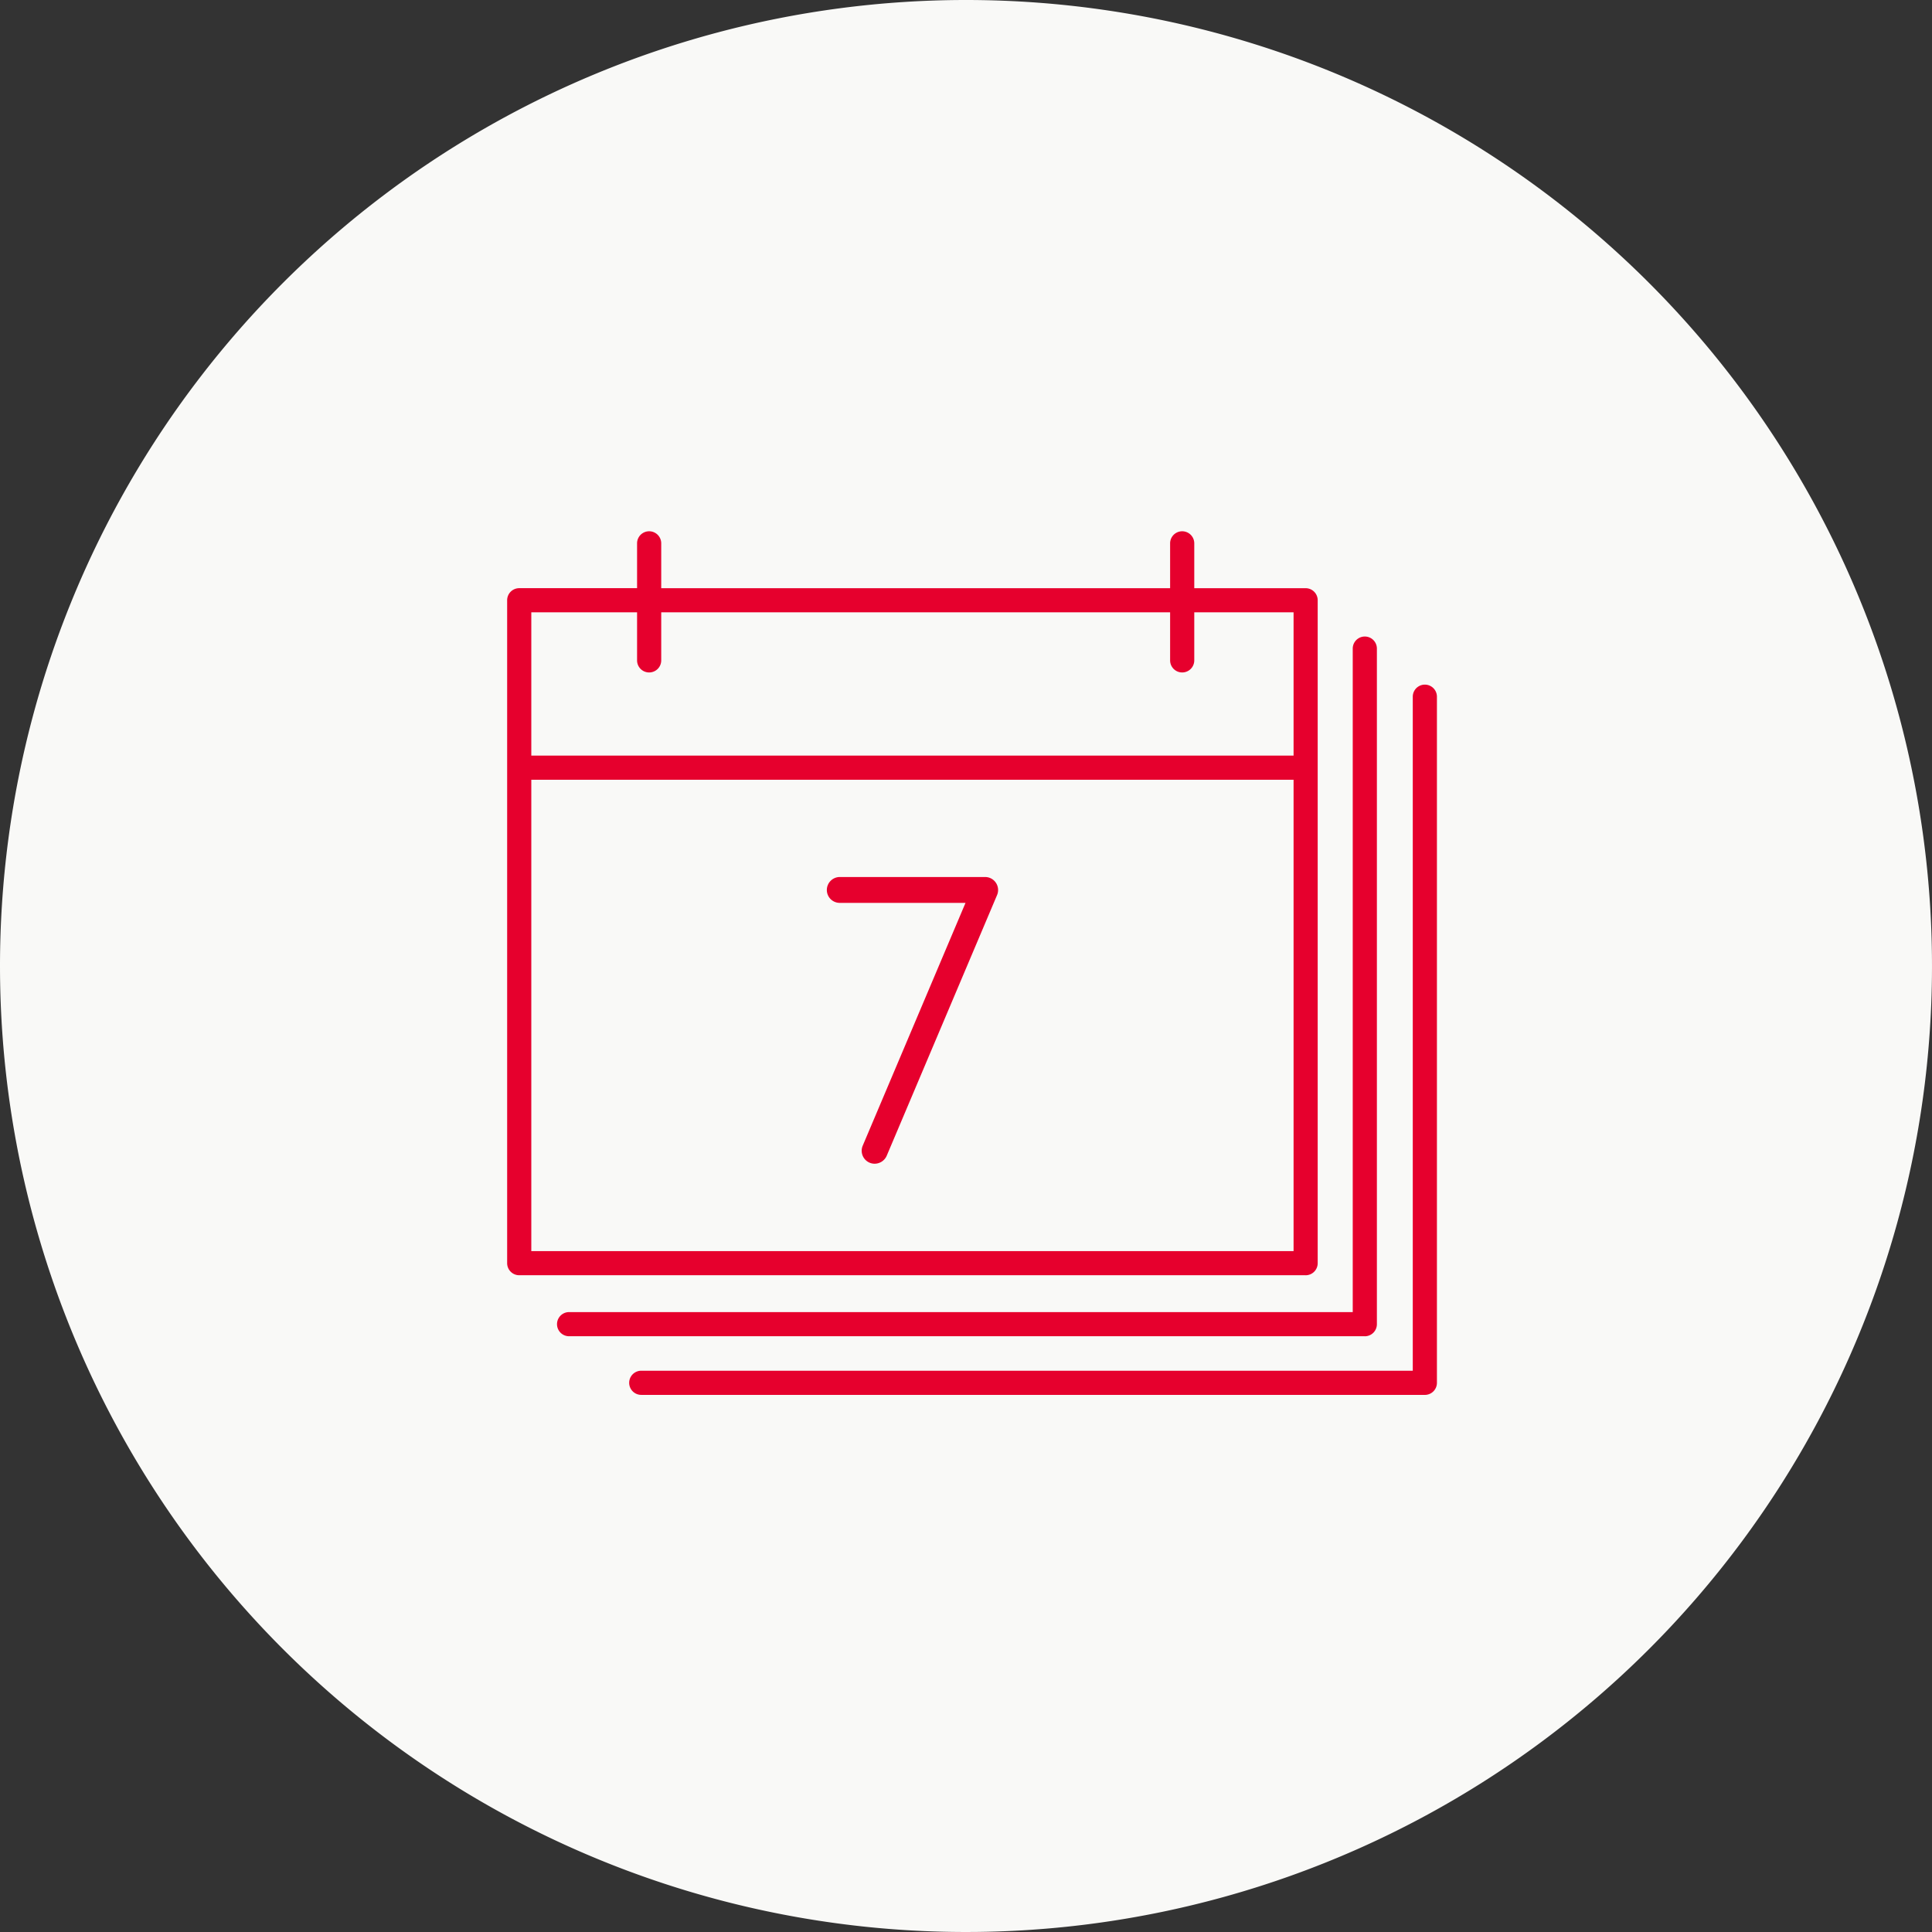 <svg xmlns="http://www.w3.org/2000/svg" xmlns:xlink="http://www.w3.org/1999/xlink" width="80" height="80" viewBox="0 0 80 80"><rect x="0" y="0" width="80" height="80" fill="#333333" stroke="none"/><defs><clipPath id="a"><rect width="38.503" height="35.76" transform="translate(0 0)" fill="none"/></clipPath></defs><g transform="translate(-970 -1367)"><path d="M40,0A40,40,0,1,1,0,40,40,40,0,0,1,40,0Z" transform="translate(970 1367)" fill="#f9f9f7"/><g transform="translate(991 1388.999)"><g clip-path="url(#a)"><path d="M33.312,30.307V2.856a.249.249,0,0,0-.249-.249H28.2V.5a.25.25,0,0,0-.5,0V2.607H6.129V.5a.25.25,0,0,0-.5,0V2.607H.5a.248.248,0,0,0-.25.249V30.307a.249.249,0,0,0,.25.249H33.063a.249.249,0,0,0,.249-.249m-.5-.251H.748V10.038H32.814Zm0-20.518H.748V3.105H5.629V5.346a.25.25,0,0,0,.249.249h0a.249.249,0,0,0,.249-.249V3.105H27.7V5.346a.25.25,0,0,0,.25.249h0a.249.249,0,0,0,.248-.249V3.105h4.612Z" fill="#e6002d"/><path d="M33.063,30.806H.5a.5.5,0,0,1-.5-.5V2.856a.5.5,0,0,1,.5-.5H5.38V.5a.5.5,0,0,1,1,0V2.357H27.452V.5a.5.5,0,0,1,1,0V2.357h4.611a.5.5,0,0,1,.5.5V30.307a.5.5,0,0,1-.5.5M.5,30.087v.22H33.063v-.219a.25.25,0,0,1-.248.219H.748A.25.25,0,0,1,.5,30.087m.5-.281H32.564V10.288H1ZM.747,9.788H32.814a.25.25,0,0,1,.248.219V9.569a.25.25,0,0,1-.248.219H.748A.251.251,0,0,1,.5,9.569V10a.25.25,0,0,1,.07-.139.255.255,0,0,1,.177-.073M1,9.288H32.564V3.355H28.452V5.346a.5.5,0,0,1-1,0V3.355H6.38V5.346a.5.5,0,0,1-1,0V3.355H1ZM27.725,2.856a.25.25,0,0,1,.227.249v0a.251.251,0,0,1,.228-.249.251.251,0,0,1-.228-.249.25.25,0,0,1-.227.249m-22.073,0a.251.251,0,0,1,.228.249v0a.25.25,0,0,1,.227-.249.25.25,0,0,1-.227-.249.251.251,0,0,1-.228.249m27.185,0a.25.25,0,0,1,.225.218V2.856ZM.5,2.857v.217A.255.255,0,0,1,.57,2.928a.252.252,0,0,1,.146-.071Z" fill="#e6002d"/><path d="M35.765,32.833V4.858a.25.25,0,0,0-.5,0V32.582H2.565a.25.25,0,0,0,0,.5H35.516a.248.248,0,0,0,.249-.249" fill="#e6002d"/><path d="M35.515,33.332H2.565a.5.5,0,0,1,0-1H35.014V4.858a.5.5,0,0,1,1,0V32.833a.5.5,0,0,1-.5.5m-32.95-.5h32.95v-.25a.249.249,0,0,1-.25.25Z" fill="#e6002d"/><path d="M38,6.6a.249.249,0,0,0-.25.25V35.01H5.553a.25.25,0,0,0,0,.5H38a.249.249,0,0,0,.249-.249V6.85A.25.25,0,0,0,38,6.6" fill="#e6002d"/><path d="M38,35.76H5.553a.5.5,0,0,1,0-1H37.5V6.85a.5.5,0,0,1,1,0V35.261a.5.5,0,0,1-.5.5m-32.451-.5H38v-.25a.25.25,0,0,1-.25.25Z" fill="#e6002d"/><path d="M13.771,15.138h5.586l-4.4,10.4a.272.272,0,0,0-.024.112.287.287,0,0,0,.285.288.3.3,0,0,0,.272-.189l4.563-10.785a.289.289,0,0,0,0-.22.289.289,0,0,0-.266-.178H13.771a.286.286,0,0,0,0,.572" fill="#e6002d"/><path d="M15.226,26.188a.537.537,0,0,1-.5-.752L18.98,15.387H13.771a.533.533,0,0,1-.533-.538.538.538,0,0,1,.531-.533h6.019a.538.538,0,0,1,.5.744L15.722,25.846a.548.548,0,0,1-.5.342m-.037-.553c.007,0,.064.017.071.017h0l4.564-10.785-.253-.05h-5.8l-.023.061.023.26v-.25h5.587a.251.251,0,0,1,.208.112.248.248,0,0,1,.021.236Z" fill="#e6002d"/></g></g></g></svg>